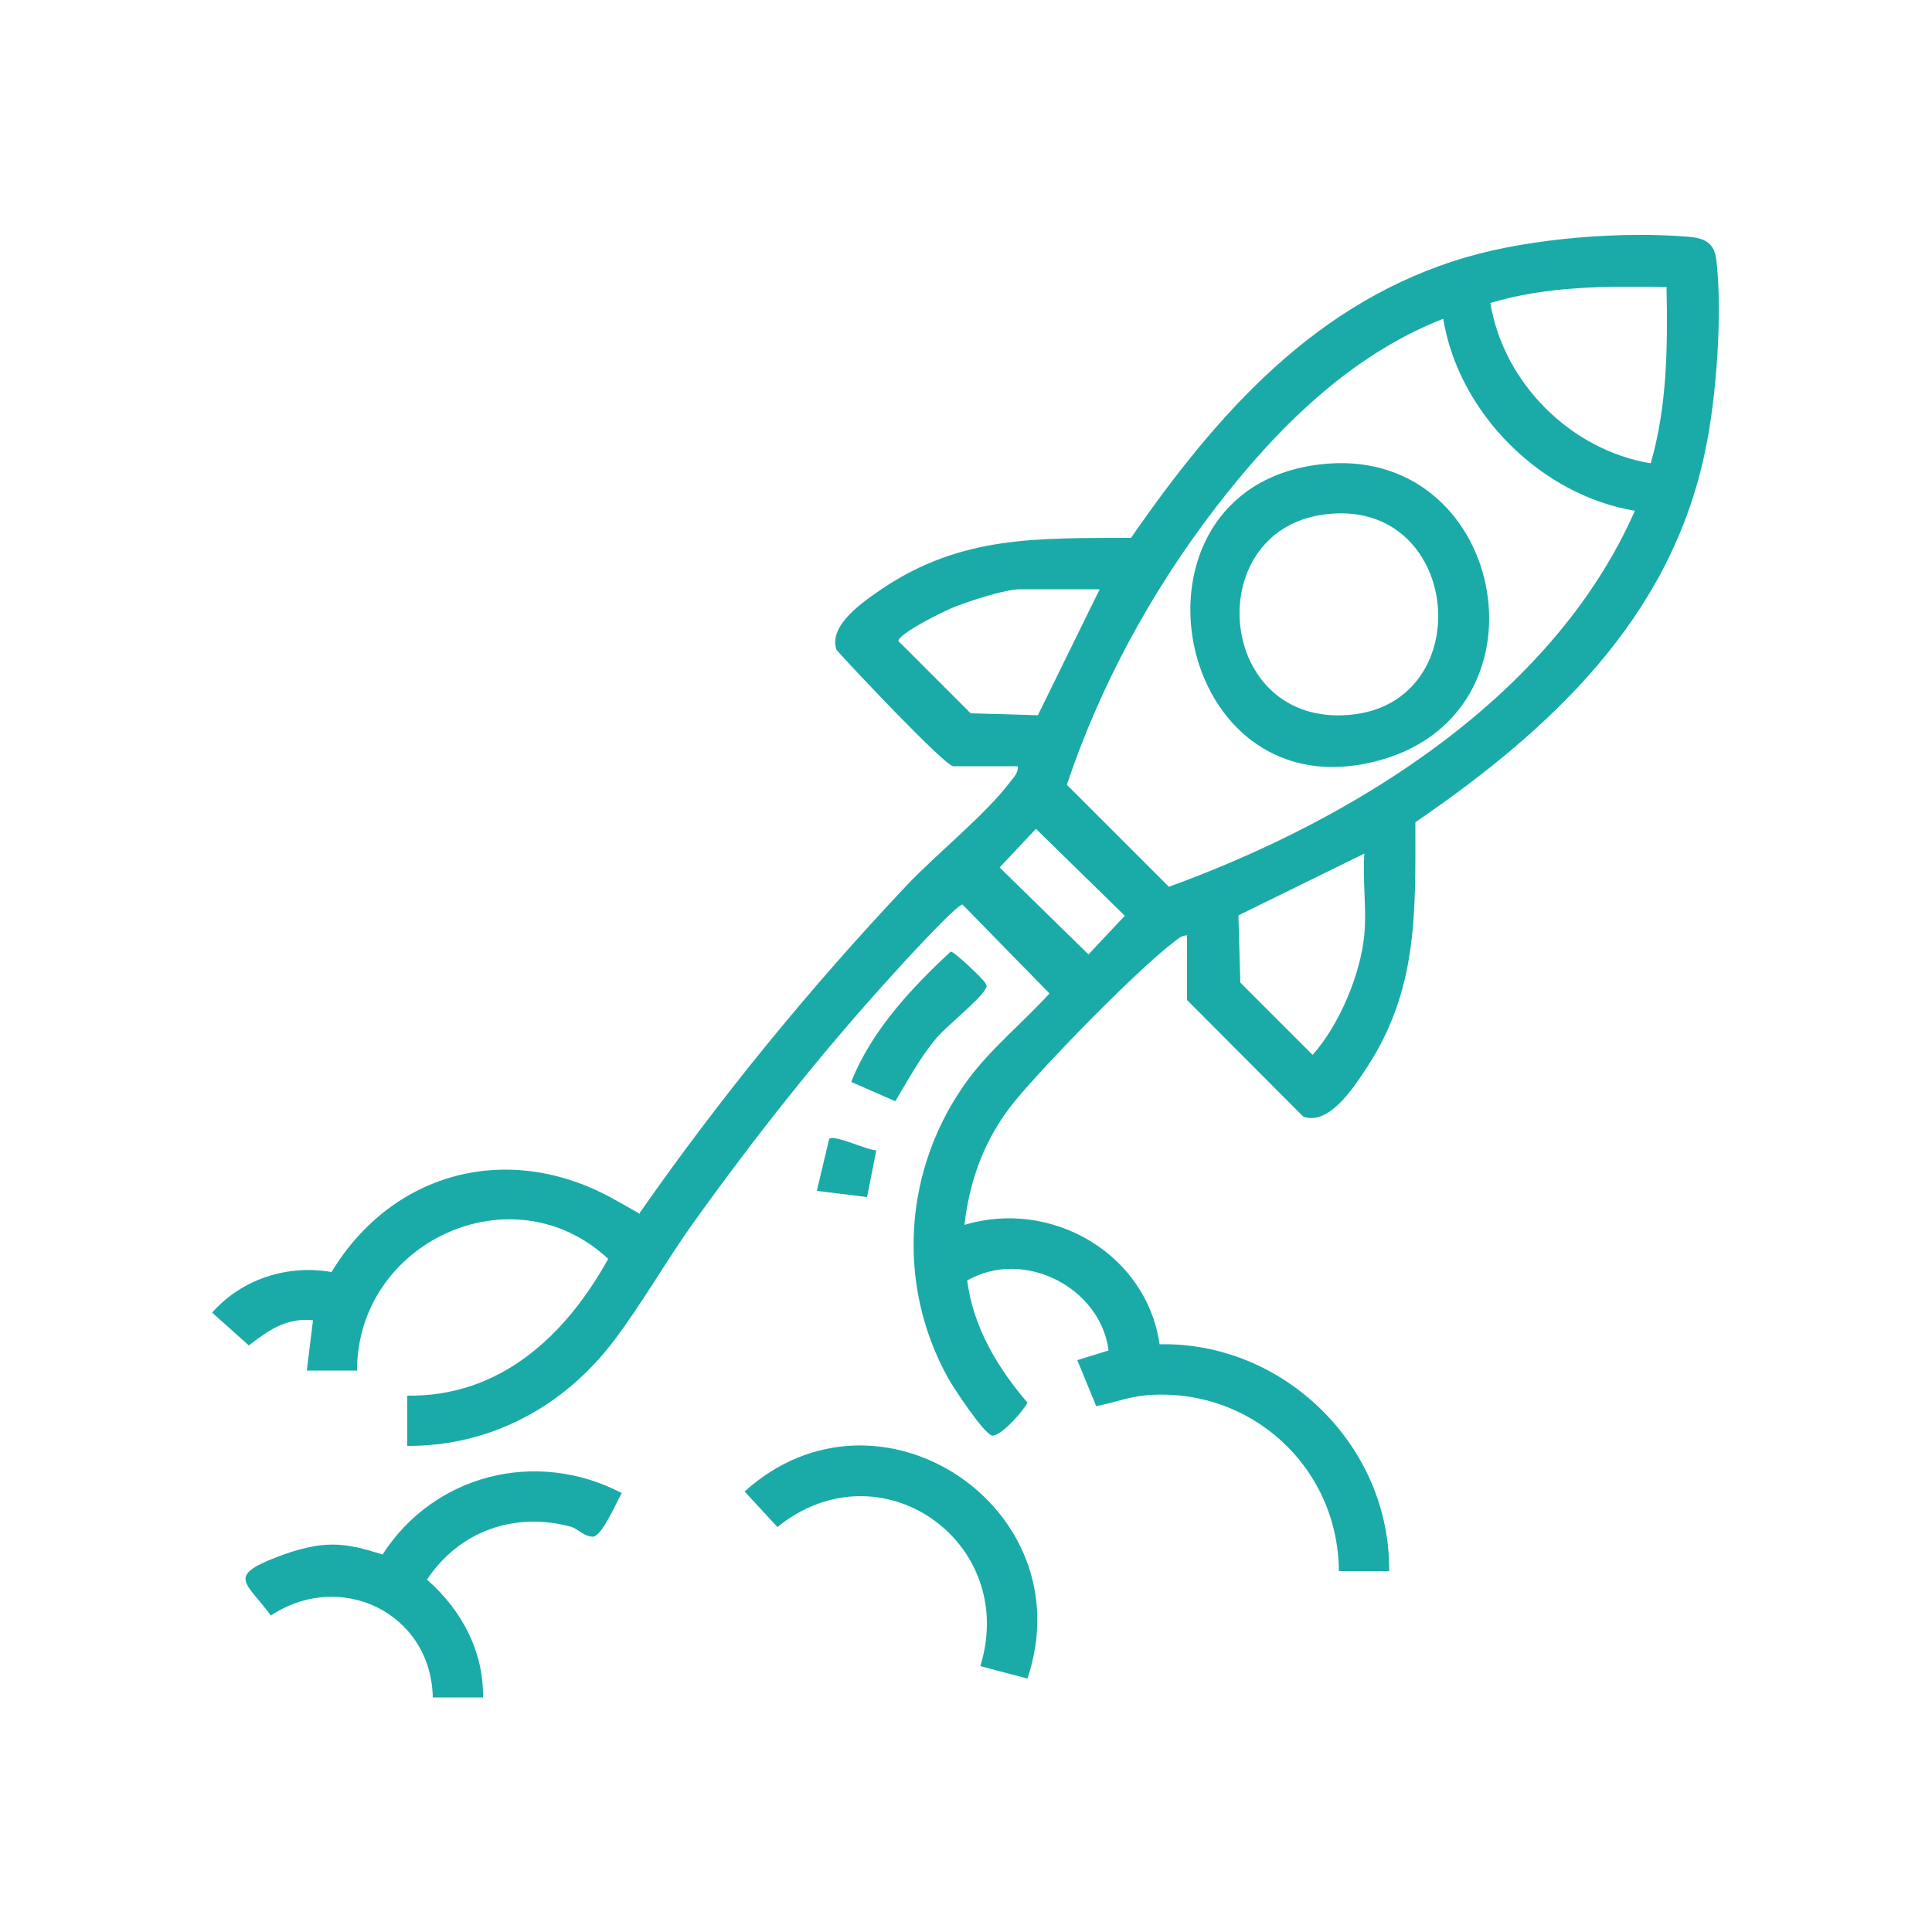 <?xml version="1.0" encoding="UTF-8"?>
<svg id="Layer_1" xmlns="http://www.w3.org/2000/svg" version="1.1" viewBox="0 0 500 500">
  <!-- Generator: Adobe Illustrator 29.0.0, SVG Export Plug-In . SVG Version: 2.1.0 Build 186)  -->
  <defs>
    <style>
      .st0 {
        fill: #1aaba8;
      }
    </style>
  </defs>
  <path class="st0" d="M307.5,242.1c-1.7-.2-2.9,1.1-4.1,2-9.4,7.2-32.9,31.3-40.7,40.8s-11.8,20.5-13.1,32.1c22.5-6.8,47.1,7.4,50.5,30.9,32.2-.7,59.8,26.4,59.4,58.7h-13c-.2-27.1-23-47.8-50-45.5-4.4.4-8.5,2-12.8,2.8l-4.9-11.9,8.1-2.5c-2.1-16.4-22.1-26.5-36.6-18.1,1.6,12.2,7.9,22.6,15.6,31.6-1,2.1-7.1,9-9.2,8.5s-10-12.4-11.3-14.8c-13.7-24.6-11.5-54.8,5.2-77.4,6.1-8.2,14.2-14.7,21-22.2l-22.5-23c-1.4-.2-16.4,16.2-18.6,18.7-18.1,19.9-35.1,41.4-50.8,63.3-7.2,10-13.6,21.4-21,31.1-12.9,16.9-31.8,27.1-53.3,27v-13c24.2.3,41-15.6,52-35.4-24.7-23.1-65-4.4-65,28.9h-13l1.6-13c-6.7-.8-11.6,2.6-16.6,6.5l-9.5-8.5c7.7-8.7,19.5-12.5,30.9-10.5,15.8-26.1,45.9-33.9,72.8-19s5.1,4.8,7.1,3.5c20.8-29.8,43.9-58,68.8-84.4,7.9-8.4,20.3-18.2,26.9-26.9.9-1.2,2.2-2.4,2-4.1h-16.7c-2.1,0-26.9-26.3-30.2-30.1-2.3-6.4,7.2-12.7,11.9-15.9,20.6-13.8,40.3-13,64.3-13.1,22.3-32.2,48-61.4,87-72.7,16.8-4.9,40.3-6.7,57.6-5.2,4.1.4,6.4,1.7,6.9,6.1,1.6,13.6,0,35.8-2.9,49.3-9,43.4-40,72.1-75,96.1,0,23.9.7,43.7-13.1,64.3-3.2,4.8-9.4,14.2-15.9,11.9l-30.1-30.2v-16.7ZM431.3,74.3c-15.4-.3-30.8-.3-45.6,4.1,3.4,20.7,20.8,38.1,41.5,41.5,4.3-14.9,4.4-30.3,4.1-45.6ZM423.2,132.2c-24.4-4-45.7-25.3-49.7-49.7-24.3,9.5-43.3,28.6-59,49-16.5,21.5-29.8,45.9-38.4,71.6l26.4,26.4c47.9-17.4,99.4-49.1,120.6-97.3ZM284.7,152.5h-20.8c-3.7,0-12.9,3-16.7,4.5s-14.7,7.1-14.7,8.9l18.7,18.7,17.4.5,16-32.6ZM268.1,214.5l-9.4,10,23,22.5,9.4-10-23-22.5ZM353.1,241.7c.6-6.6-.5-14.1,0-20.8l-32.6,16,.5,17.4,18.7,18.7c6.9-7.7,12.5-21,13.4-31.3Z"/>
  <path class="st0" d="M112,439.3c-.4-21.8-23.8-33.2-41.9-21.2-6.3-8.6-11.4-10.1,1.2-15s18.2-3.8,27.7-.8c13.4-20.8,39.9-27.4,61.9-15.9-1.3,2.2-5.2,11.5-7.6,11.3s-3.8-2.1-5.6-2.6c-14.6-3.9-28.8,1.1-37.2,13.7,8.9,7.8,14.7,18.5,14.5,30.5h-13Z"/>
  <path class="st0" d="M265.9,434.4l-12.2-3.2c10-32.3-26-57.5-52.5-36l-8.5-9.2c34.7-31.4,88.1,4.3,73.2,48.4Z"/>
  <path class="st0" d="M246.1,246.3c.8-.1,8.4,7.1,8.9,8.1s.4.8,0,1.6c-1.3,2.6-10,9.5-12.7,12.7-4.2,5-7.3,10.8-10.6,16.3l-11.4-5c5.2-13.2,15.4-24.1,25.7-33.7Z"/>
  <path class="st0" d="M226.8,297.6l-2.4,12.2-13-1.6,3.2-13.5c1.5-1.1,9.8,3,12.2,3Z"/>
  <path class="st0" d="M341.5,120.2c47.7-5.8,61.6,63.3,16.1,76.4-54.2,15.6-70.2-69.9-16.1-76.4ZM342.3,133.2c-31.8,4.6-27.4,54.9,7,51.8,34-3,28.9-57-7-51.8Z"/>
</svg>